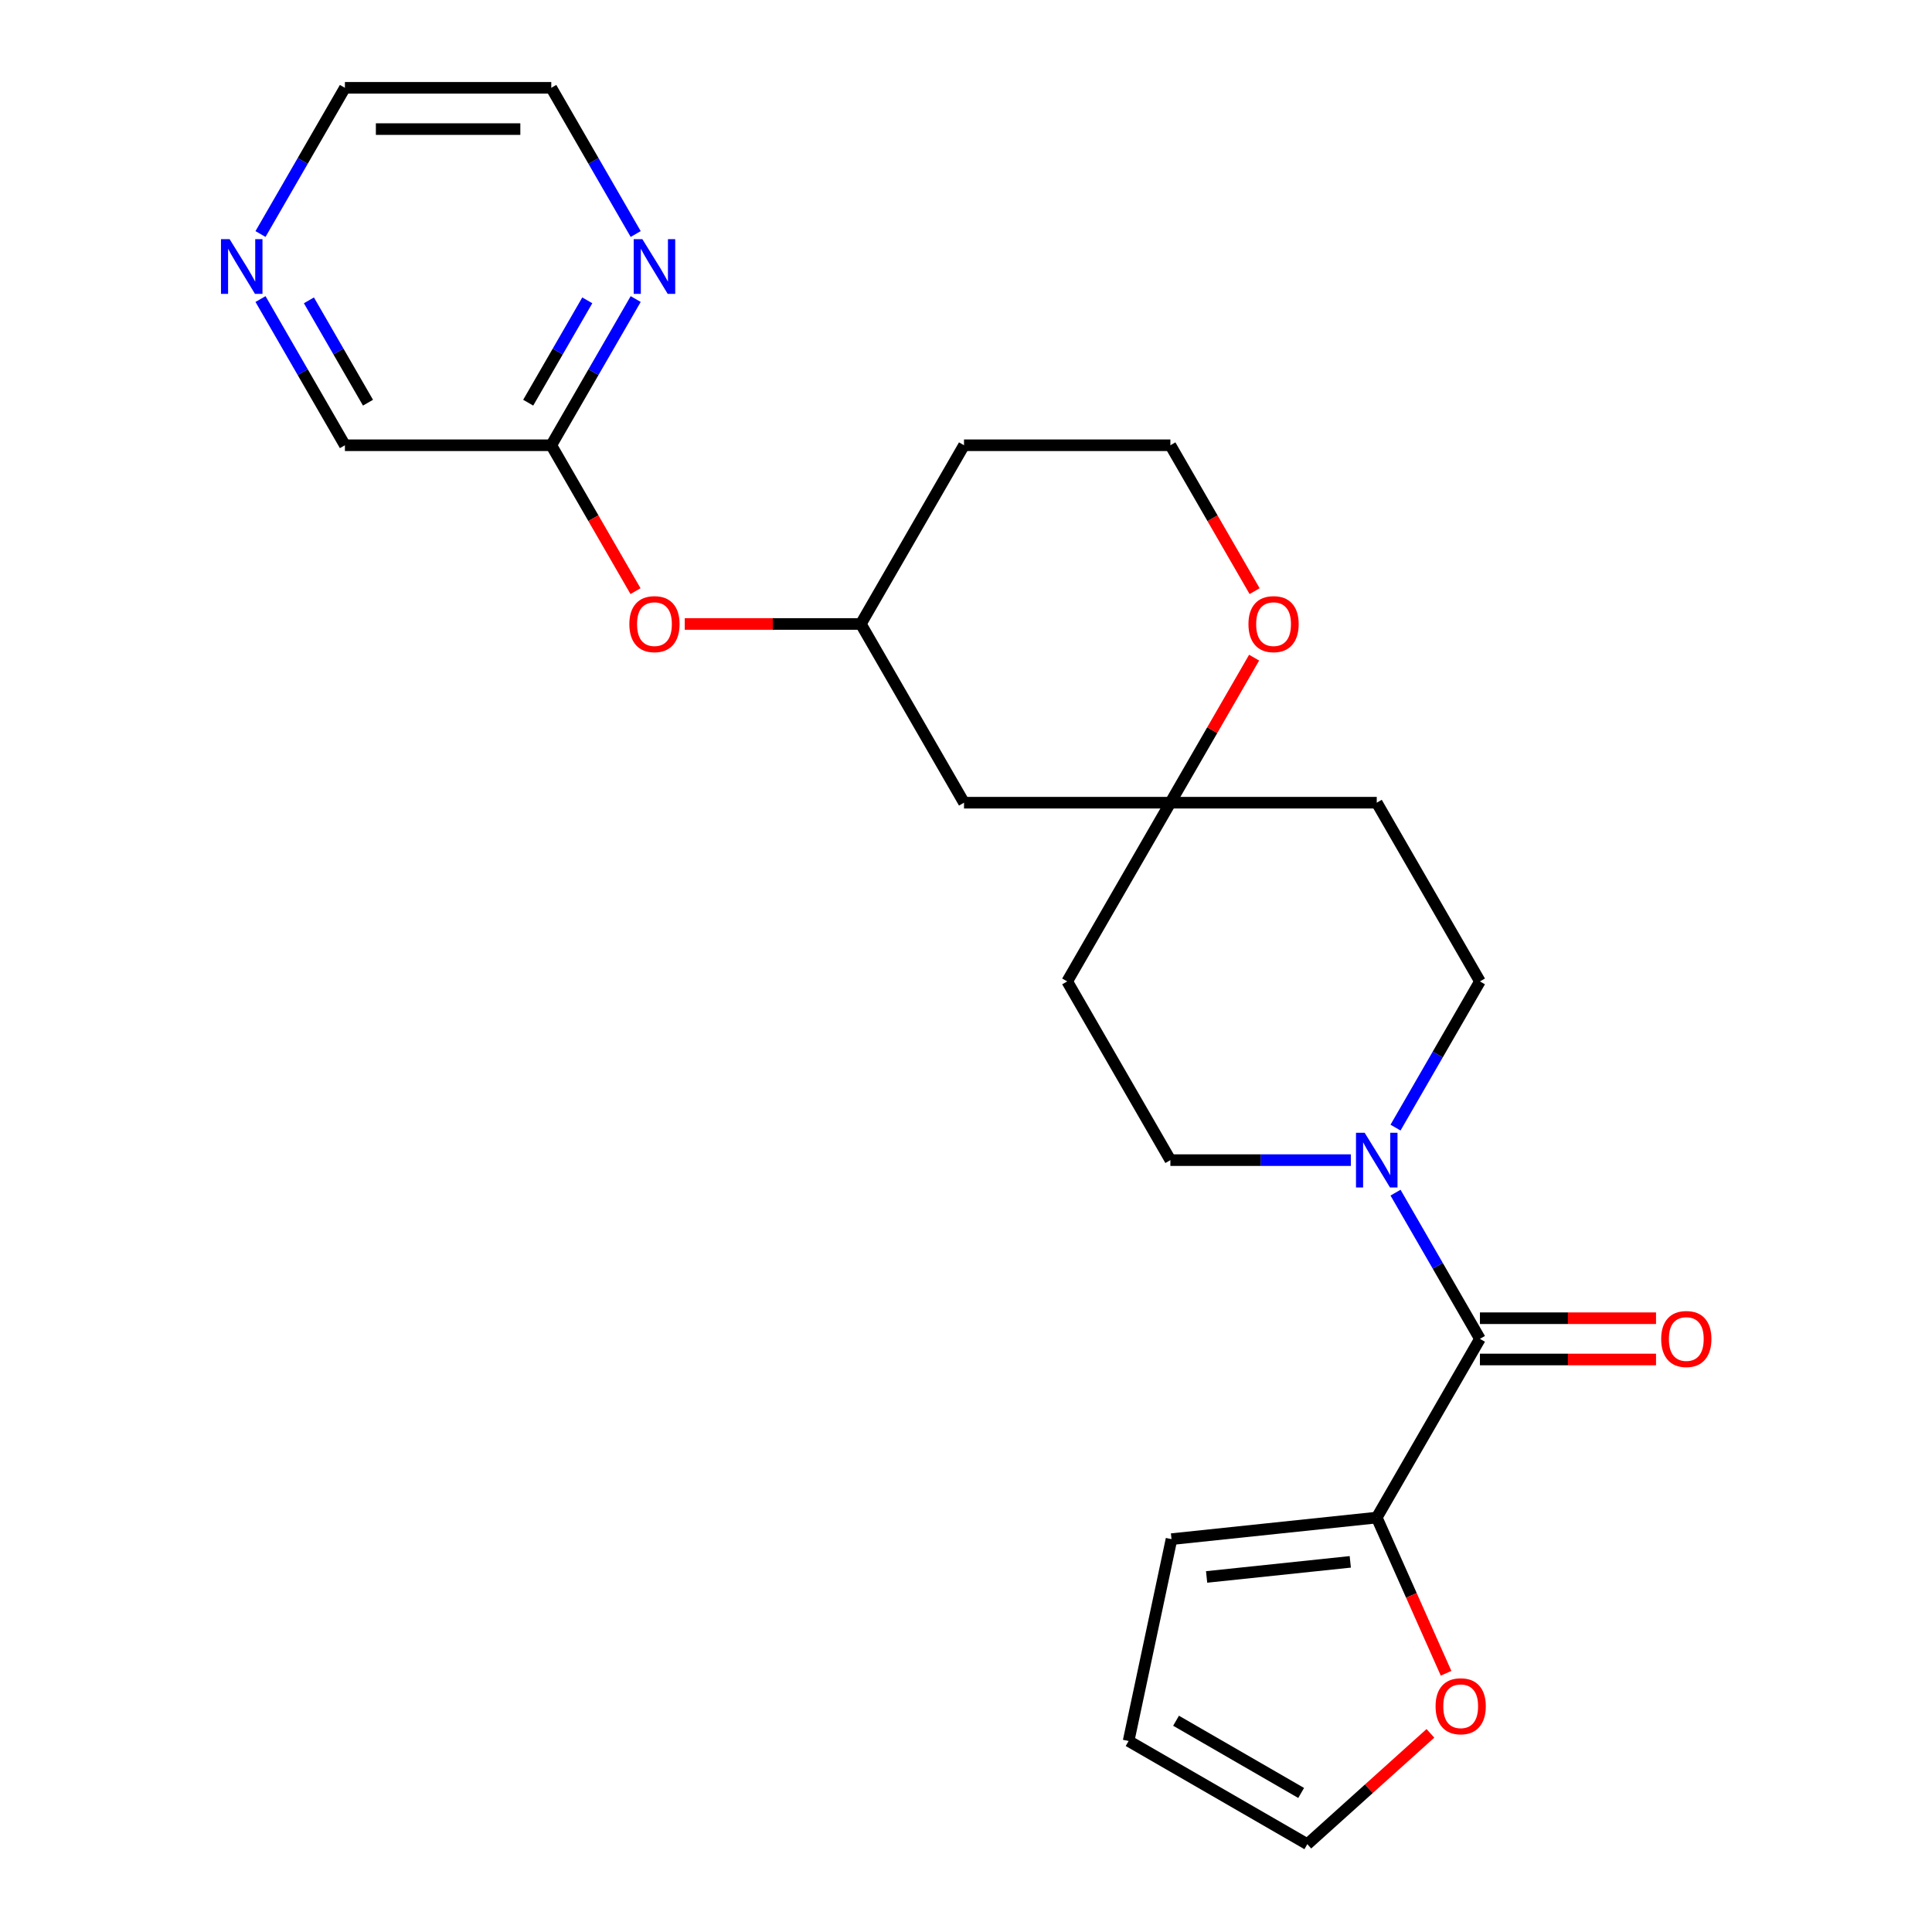 <?xml version='1.0' encoding='iso-8859-1'?>
<svg version='1.1' baseProfile='full'
              xmlns='http://www.w3.org/2000/svg'
                      xmlns:rdkit='http://www.rdkit.org/xml'
                      xmlns:xlink='http://www.w3.org/1999/xlink'
                  xml:space='preserve'
width='1000px' height='1000px' viewBox='0 0 1000 1000'>
<!-- END OF HEADER -->
<rect style='opacity:1.0;fill:#FFFFFF;stroke:none' width='1000' height='1000' x='0' y='0'> </rect>
<path class='bond-0' d='M 766.011,692.987 L 744.165,655.15' style='fill:none;fill-rule:evenodd;stroke:#000000;stroke-width:6px;stroke-linecap:butt;stroke-linejoin:miter;stroke-opacity:1' />
<path class='bond-0' d='M 744.165,655.15 L 722.32,617.313' style='fill:none;fill-rule:evenodd;stroke:#0000FF;stroke-width:6px;stroke-linecap:butt;stroke-linejoin:miter;stroke-opacity:1' />
<path class='bond-1' d='M 766.011,692.987 L 712.603,785.492' style='fill:none;fill-rule:evenodd;stroke:#000000;stroke-width:6px;stroke-linecap:butt;stroke-linejoin:miter;stroke-opacity:1' />
<path class='bond-9' d='M 766.011,703.669 L 811.583,703.669' style='fill:none;fill-rule:evenodd;stroke:#000000;stroke-width:6px;stroke-linecap:butt;stroke-linejoin:miter;stroke-opacity:1' />
<path class='bond-9' d='M 811.583,703.669 L 857.155,703.669' style='fill:none;fill-rule:evenodd;stroke:#FF0000;stroke-width:6px;stroke-linecap:butt;stroke-linejoin:miter;stroke-opacity:1' />
<path class='bond-9' d='M 766.011,682.306 L 811.583,682.306' style='fill:none;fill-rule:evenodd;stroke:#000000;stroke-width:6px;stroke-linecap:butt;stroke-linejoin:miter;stroke-opacity:1' />
<path class='bond-9' d='M 811.583,682.306 L 857.155,682.306' style='fill:none;fill-rule:evenodd;stroke:#FF0000;stroke-width:6px;stroke-linecap:butt;stroke-linejoin:miter;stroke-opacity:1' />
<path class='bond-6' d='M 722.32,583.652 L 744.165,545.815' style='fill:none;fill-rule:evenodd;stroke:#0000FF;stroke-width:6px;stroke-linecap:butt;stroke-linejoin:miter;stroke-opacity:1' />
<path class='bond-6' d='M 744.165,545.815 L 766.011,507.978' style='fill:none;fill-rule:evenodd;stroke:#000000;stroke-width:6px;stroke-linecap:butt;stroke-linejoin:miter;stroke-opacity:1' />
<path class='bond-7' d='M 699.193,600.482 L 652.49,600.482' style='fill:none;fill-rule:evenodd;stroke:#0000FF;stroke-width:6px;stroke-linecap:butt;stroke-linejoin:miter;stroke-opacity:1' />
<path class='bond-7' d='M 652.49,600.482 L 605.788,600.482' style='fill:none;fill-rule:evenodd;stroke:#000000;stroke-width:6px;stroke-linecap:butt;stroke-linejoin:miter;stroke-opacity:1' />
<path class='bond-3' d='M 712.603,785.492 L 730.544,825.787' style='fill:none;fill-rule:evenodd;stroke:#000000;stroke-width:6px;stroke-linecap:butt;stroke-linejoin:miter;stroke-opacity:1' />
<path class='bond-3' d='M 730.544,825.787 L 748.484,866.082' style='fill:none;fill-rule:evenodd;stroke:#FF0000;stroke-width:6px;stroke-linecap:butt;stroke-linejoin:miter;stroke-opacity:1' />
<path class='bond-11' d='M 712.603,785.492 L 606.373,796.657' style='fill:none;fill-rule:evenodd;stroke:#000000;stroke-width:6px;stroke-linecap:butt;stroke-linejoin:miter;stroke-opacity:1' />
<path class='bond-11' d='M 698.902,808.412 L 624.541,816.228' style='fill:none;fill-rule:evenodd;stroke:#000000;stroke-width:6px;stroke-linecap:butt;stroke-linejoin:miter;stroke-opacity:1' />
<path class='bond-2' d='M 605.788,415.473 L 552.38,507.978' style='fill:none;fill-rule:evenodd;stroke:#000000;stroke-width:6px;stroke-linecap:butt;stroke-linejoin:miter;stroke-opacity:1' />
<path class='bond-8' d='M 605.788,415.473 L 627.46,377.936' style='fill:none;fill-rule:evenodd;stroke:#000000;stroke-width:6px;stroke-linecap:butt;stroke-linejoin:miter;stroke-opacity:1' />
<path class='bond-8' d='M 627.46,377.936 L 649.132,340.399' style='fill:none;fill-rule:evenodd;stroke:#FF0000;stroke-width:6px;stroke-linecap:butt;stroke-linejoin:miter;stroke-opacity:1' />
<path class='bond-10' d='M 605.788,415.473 L 498.973,415.473' style='fill:none;fill-rule:evenodd;stroke:#000000;stroke-width:6px;stroke-linecap:butt;stroke-linejoin:miter;stroke-opacity:1' />
<path class='bond-25' d='M 605.788,415.473 L 712.603,415.473' style='fill:none;fill-rule:evenodd;stroke:#000000;stroke-width:6px;stroke-linecap:butt;stroke-linejoin:miter;stroke-opacity:1' />
<path class='bond-14' d='M 740.378,897.182 L 708.524,925.864' style='fill:none;fill-rule:evenodd;stroke:#FF0000;stroke-width:6px;stroke-linecap:butt;stroke-linejoin:miter;stroke-opacity:1' />
<path class='bond-14' d='M 708.524,925.864 L 676.67,954.545' style='fill:none;fill-rule:evenodd;stroke:#000000;stroke-width:6px;stroke-linecap:butt;stroke-linejoin:miter;stroke-opacity:1' />
<path class='bond-4' d='M 285.342,230.464 L 307.142,268.221' style='fill:none;fill-rule:evenodd;stroke:#000000;stroke-width:6px;stroke-linecap:butt;stroke-linejoin:miter;stroke-opacity:1' />
<path class='bond-4' d='M 307.142,268.221 L 328.941,305.978' style='fill:none;fill-rule:evenodd;stroke:#FF0000;stroke-width:6px;stroke-linecap:butt;stroke-linejoin:miter;stroke-opacity:1' />
<path class='bond-5' d='M 285.342,230.464 L 307.188,192.627' style='fill:none;fill-rule:evenodd;stroke:#000000;stroke-width:6px;stroke-linecap:butt;stroke-linejoin:miter;stroke-opacity:1' />
<path class='bond-5' d='M 307.188,192.627 L 329.033,154.79' style='fill:none;fill-rule:evenodd;stroke:#0000FF;stroke-width:6px;stroke-linecap:butt;stroke-linejoin:miter;stroke-opacity:1' />
<path class='bond-5' d='M 273.395,208.431 L 288.687,181.945' style='fill:none;fill-rule:evenodd;stroke:#000000;stroke-width:6px;stroke-linecap:butt;stroke-linejoin:miter;stroke-opacity:1' />
<path class='bond-5' d='M 288.687,181.945 L 303.978,155.459' style='fill:none;fill-rule:evenodd;stroke:#0000FF;stroke-width:6px;stroke-linecap:butt;stroke-linejoin:miter;stroke-opacity:1' />
<path class='bond-21' d='M 285.342,230.464 L 178.527,230.464' style='fill:none;fill-rule:evenodd;stroke:#000000;stroke-width:6px;stroke-linecap:butt;stroke-linejoin:miter;stroke-opacity:1' />
<path class='bond-22' d='M 329.033,121.129 L 307.188,83.292' style='fill:none;fill-rule:evenodd;stroke:#0000FF;stroke-width:6px;stroke-linecap:butt;stroke-linejoin:miter;stroke-opacity:1' />
<path class='bond-22' d='M 307.188,83.292 L 285.342,45.455' style='fill:none;fill-rule:evenodd;stroke:#000000;stroke-width:6px;stroke-linecap:butt;stroke-linejoin:miter;stroke-opacity:1' />
<path class='bond-13' d='M 766.011,507.978 L 712.603,415.473' style='fill:none;fill-rule:evenodd;stroke:#000000;stroke-width:6px;stroke-linecap:butt;stroke-linejoin:miter;stroke-opacity:1' />
<path class='bond-12' d='M 605.788,600.482 L 552.38,507.978' style='fill:none;fill-rule:evenodd;stroke:#000000;stroke-width:6px;stroke-linecap:butt;stroke-linejoin:miter;stroke-opacity:1' />
<path class='bond-19' d='M 649.386,305.978 L 627.587,268.221' style='fill:none;fill-rule:evenodd;stroke:#FF0000;stroke-width:6px;stroke-linecap:butt;stroke-linejoin:miter;stroke-opacity:1' />
<path class='bond-19' d='M 627.587,268.221 L 605.788,230.464' style='fill:none;fill-rule:evenodd;stroke:#000000;stroke-width:6px;stroke-linecap:butt;stroke-linejoin:miter;stroke-opacity:1' />
<path class='bond-17' d='M 498.973,415.473 L 445.565,322.968' style='fill:none;fill-rule:evenodd;stroke:#000000;stroke-width:6px;stroke-linecap:butt;stroke-linejoin:miter;stroke-opacity:1' />
<path class='bond-18' d='M 606.373,796.657 L 584.165,901.138' style='fill:none;fill-rule:evenodd;stroke:#000000;stroke-width:6px;stroke-linecap:butt;stroke-linejoin:miter;stroke-opacity:1' />
<path class='bond-24' d='M 676.67,954.545 L 584.165,901.138' style='fill:none;fill-rule:evenodd;stroke:#000000;stroke-width:6px;stroke-linecap:butt;stroke-linejoin:miter;stroke-opacity:1' />
<path class='bond-24' d='M 673.475,928.033 L 608.722,890.648' style='fill:none;fill-rule:evenodd;stroke:#000000;stroke-width:6px;stroke-linecap:butt;stroke-linejoin:miter;stroke-opacity:1' />
<path class='bond-15' d='M 354.42,322.968 L 399.993,322.968' style='fill:none;fill-rule:evenodd;stroke:#FF0000;stroke-width:6px;stroke-linecap:butt;stroke-linejoin:miter;stroke-opacity:1' />
<path class='bond-15' d='M 399.993,322.968 L 445.565,322.968' style='fill:none;fill-rule:evenodd;stroke:#000000;stroke-width:6px;stroke-linecap:butt;stroke-linejoin:miter;stroke-opacity:1' />
<path class='bond-16' d='M 134.837,154.79 L 156.682,192.627' style='fill:none;fill-rule:evenodd;stroke:#0000FF;stroke-width:6px;stroke-linecap:butt;stroke-linejoin:miter;stroke-opacity:1' />
<path class='bond-16' d='M 156.682,192.627 L 178.527,230.464' style='fill:none;fill-rule:evenodd;stroke:#000000;stroke-width:6px;stroke-linecap:butt;stroke-linejoin:miter;stroke-opacity:1' />
<path class='bond-16' d='M 159.891,155.459 L 175.183,181.945' style='fill:none;fill-rule:evenodd;stroke:#0000FF;stroke-width:6px;stroke-linecap:butt;stroke-linejoin:miter;stroke-opacity:1' />
<path class='bond-16' d='M 175.183,181.945 L 190.475,208.431' style='fill:none;fill-rule:evenodd;stroke:#000000;stroke-width:6px;stroke-linecap:butt;stroke-linejoin:miter;stroke-opacity:1' />
<path class='bond-23' d='M 134.837,121.129 L 156.682,83.292' style='fill:none;fill-rule:evenodd;stroke:#0000FF;stroke-width:6px;stroke-linecap:butt;stroke-linejoin:miter;stroke-opacity:1' />
<path class='bond-23' d='M 156.682,83.292 L 178.527,45.455' style='fill:none;fill-rule:evenodd;stroke:#000000;stroke-width:6px;stroke-linecap:butt;stroke-linejoin:miter;stroke-opacity:1' />
<path class='bond-20' d='M 445.565,322.968 L 498.973,230.464' style='fill:none;fill-rule:evenodd;stroke:#000000;stroke-width:6px;stroke-linecap:butt;stroke-linejoin:miter;stroke-opacity:1' />
<path class='bond-26' d='M 605.788,230.464 L 498.973,230.464' style='fill:none;fill-rule:evenodd;stroke:#000000;stroke-width:6px;stroke-linecap:butt;stroke-linejoin:miter;stroke-opacity:1' />
<path class='bond-27' d='M 285.342,45.455 L 178.527,45.455' style='fill:none;fill-rule:evenodd;stroke:#000000;stroke-width:6px;stroke-linecap:butt;stroke-linejoin:miter;stroke-opacity:1' />
<path class='bond-27' d='M 269.32,66.818 L 194.55,66.818' style='fill:none;fill-rule:evenodd;stroke:#000000;stroke-width:6px;stroke-linecap:butt;stroke-linejoin:miter;stroke-opacity:1' />
<path  class='atom-1' d='M 706.343 586.322
L 715.623 601.322
Q 716.543 602.802, 718.023 605.482
Q 719.503 608.162, 719.583 608.322
L 719.583 586.322
L 723.343 586.322
L 723.343 614.642
L 719.463 614.642
L 709.503 598.242
Q 708.343 596.322, 707.103 594.122
Q 705.903 591.922, 705.543 591.242
L 705.543 614.642
L 701.863 614.642
L 701.863 586.322
L 706.343 586.322
' fill='#0000FF'/>
<path  class='atom-4' d='M 743.049 883.152
Q 743.049 876.352, 746.409 872.552
Q 749.769 868.752, 756.049 868.752
Q 762.329 868.752, 765.689 872.552
Q 769.049 876.352, 769.049 883.152
Q 769.049 890.032, 765.649 893.952
Q 762.249 897.832, 756.049 897.832
Q 749.809 897.832, 746.409 893.952
Q 743.049 890.072, 743.049 883.152
M 756.049 894.632
Q 760.369 894.632, 762.689 891.752
Q 765.049 888.832, 765.049 883.152
Q 765.049 877.592, 762.689 874.792
Q 760.369 871.952, 756.049 871.952
Q 751.729 871.952, 749.369 874.752
Q 747.049 877.552, 747.049 883.152
Q 747.049 888.872, 749.369 891.752
Q 751.729 894.632, 756.049 894.632
' fill='#FF0000'/>
<path  class='atom-6' d='M 332.49 123.799
L 341.77 138.799
Q 342.69 140.279, 344.17 142.959
Q 345.65 145.639, 345.73 145.799
L 345.73 123.799
L 349.49 123.799
L 349.49 152.119
L 345.61 152.119
L 335.65 135.719
Q 334.49 133.799, 333.25 131.599
Q 332.05 129.399, 331.69 128.719
L 331.69 152.119
L 328.01 152.119
L 328.01 123.799
L 332.49 123.799
' fill='#0000FF'/>
<path  class='atom-9' d='M 646.195 323.048
Q 646.195 316.248, 649.555 312.448
Q 652.915 308.648, 659.195 308.648
Q 665.475 308.648, 668.835 312.448
Q 672.195 316.248, 672.195 323.048
Q 672.195 329.928, 668.795 333.848
Q 665.395 337.728, 659.195 337.728
Q 652.955 337.728, 649.555 333.848
Q 646.195 329.968, 646.195 323.048
M 659.195 334.528
Q 663.515 334.528, 665.835 331.648
Q 668.195 328.728, 668.195 323.048
Q 668.195 317.488, 665.835 314.688
Q 663.515 311.848, 659.195 311.848
Q 654.875 311.848, 652.515 314.648
Q 650.195 317.448, 650.195 323.048
Q 650.195 328.768, 652.515 331.648
Q 654.875 334.528, 659.195 334.528
' fill='#FF0000'/>
<path  class='atom-10' d='M 859.826 693.067
Q 859.826 686.267, 863.186 682.467
Q 866.546 678.667, 872.826 678.667
Q 879.106 678.667, 882.466 682.467
Q 885.826 686.267, 885.826 693.067
Q 885.826 699.947, 882.426 703.867
Q 879.026 707.747, 872.826 707.747
Q 866.586 707.747, 863.186 703.867
Q 859.826 699.987, 859.826 693.067
M 872.826 704.547
Q 877.146 704.547, 879.466 701.667
Q 881.826 698.747, 881.826 693.067
Q 881.826 687.507, 879.466 684.707
Q 877.146 681.867, 872.826 681.867
Q 868.506 681.867, 866.146 684.667
Q 863.826 687.467, 863.826 693.067
Q 863.826 698.787, 866.146 701.667
Q 868.506 704.547, 872.826 704.547
' fill='#FF0000'/>
<path  class='atom-16' d='M 325.75 323.048
Q 325.75 316.248, 329.11 312.448
Q 332.47 308.648, 338.75 308.648
Q 345.03 308.648, 348.39 312.448
Q 351.75 316.248, 351.75 323.048
Q 351.75 329.928, 348.35 333.848
Q 344.95 337.728, 338.75 337.728
Q 332.51 337.728, 329.11 333.848
Q 325.75 329.968, 325.75 323.048
M 338.75 334.528
Q 343.07 334.528, 345.39 331.648
Q 347.75 328.728, 347.75 323.048
Q 347.75 317.488, 345.39 314.688
Q 343.07 311.848, 338.75 311.848
Q 334.43 311.848, 332.07 314.648
Q 329.75 317.448, 329.75 323.048
Q 329.75 328.768, 332.07 331.648
Q 334.43 334.528, 338.75 334.528
' fill='#FF0000'/>
<path  class='atom-17' d='M 118.86 123.799
L 128.14 138.799
Q 129.06 140.279, 130.54 142.959
Q 132.02 145.639, 132.1 145.799
L 132.1 123.799
L 135.86 123.799
L 135.86 152.119
L 131.98 152.119
L 122.02 135.719
Q 120.86 133.799, 119.62 131.599
Q 118.42 129.399, 118.06 128.719
L 118.06 152.119
L 114.38 152.119
L 114.38 123.799
L 118.86 123.799
' fill='#0000FF'/>
</svg>
